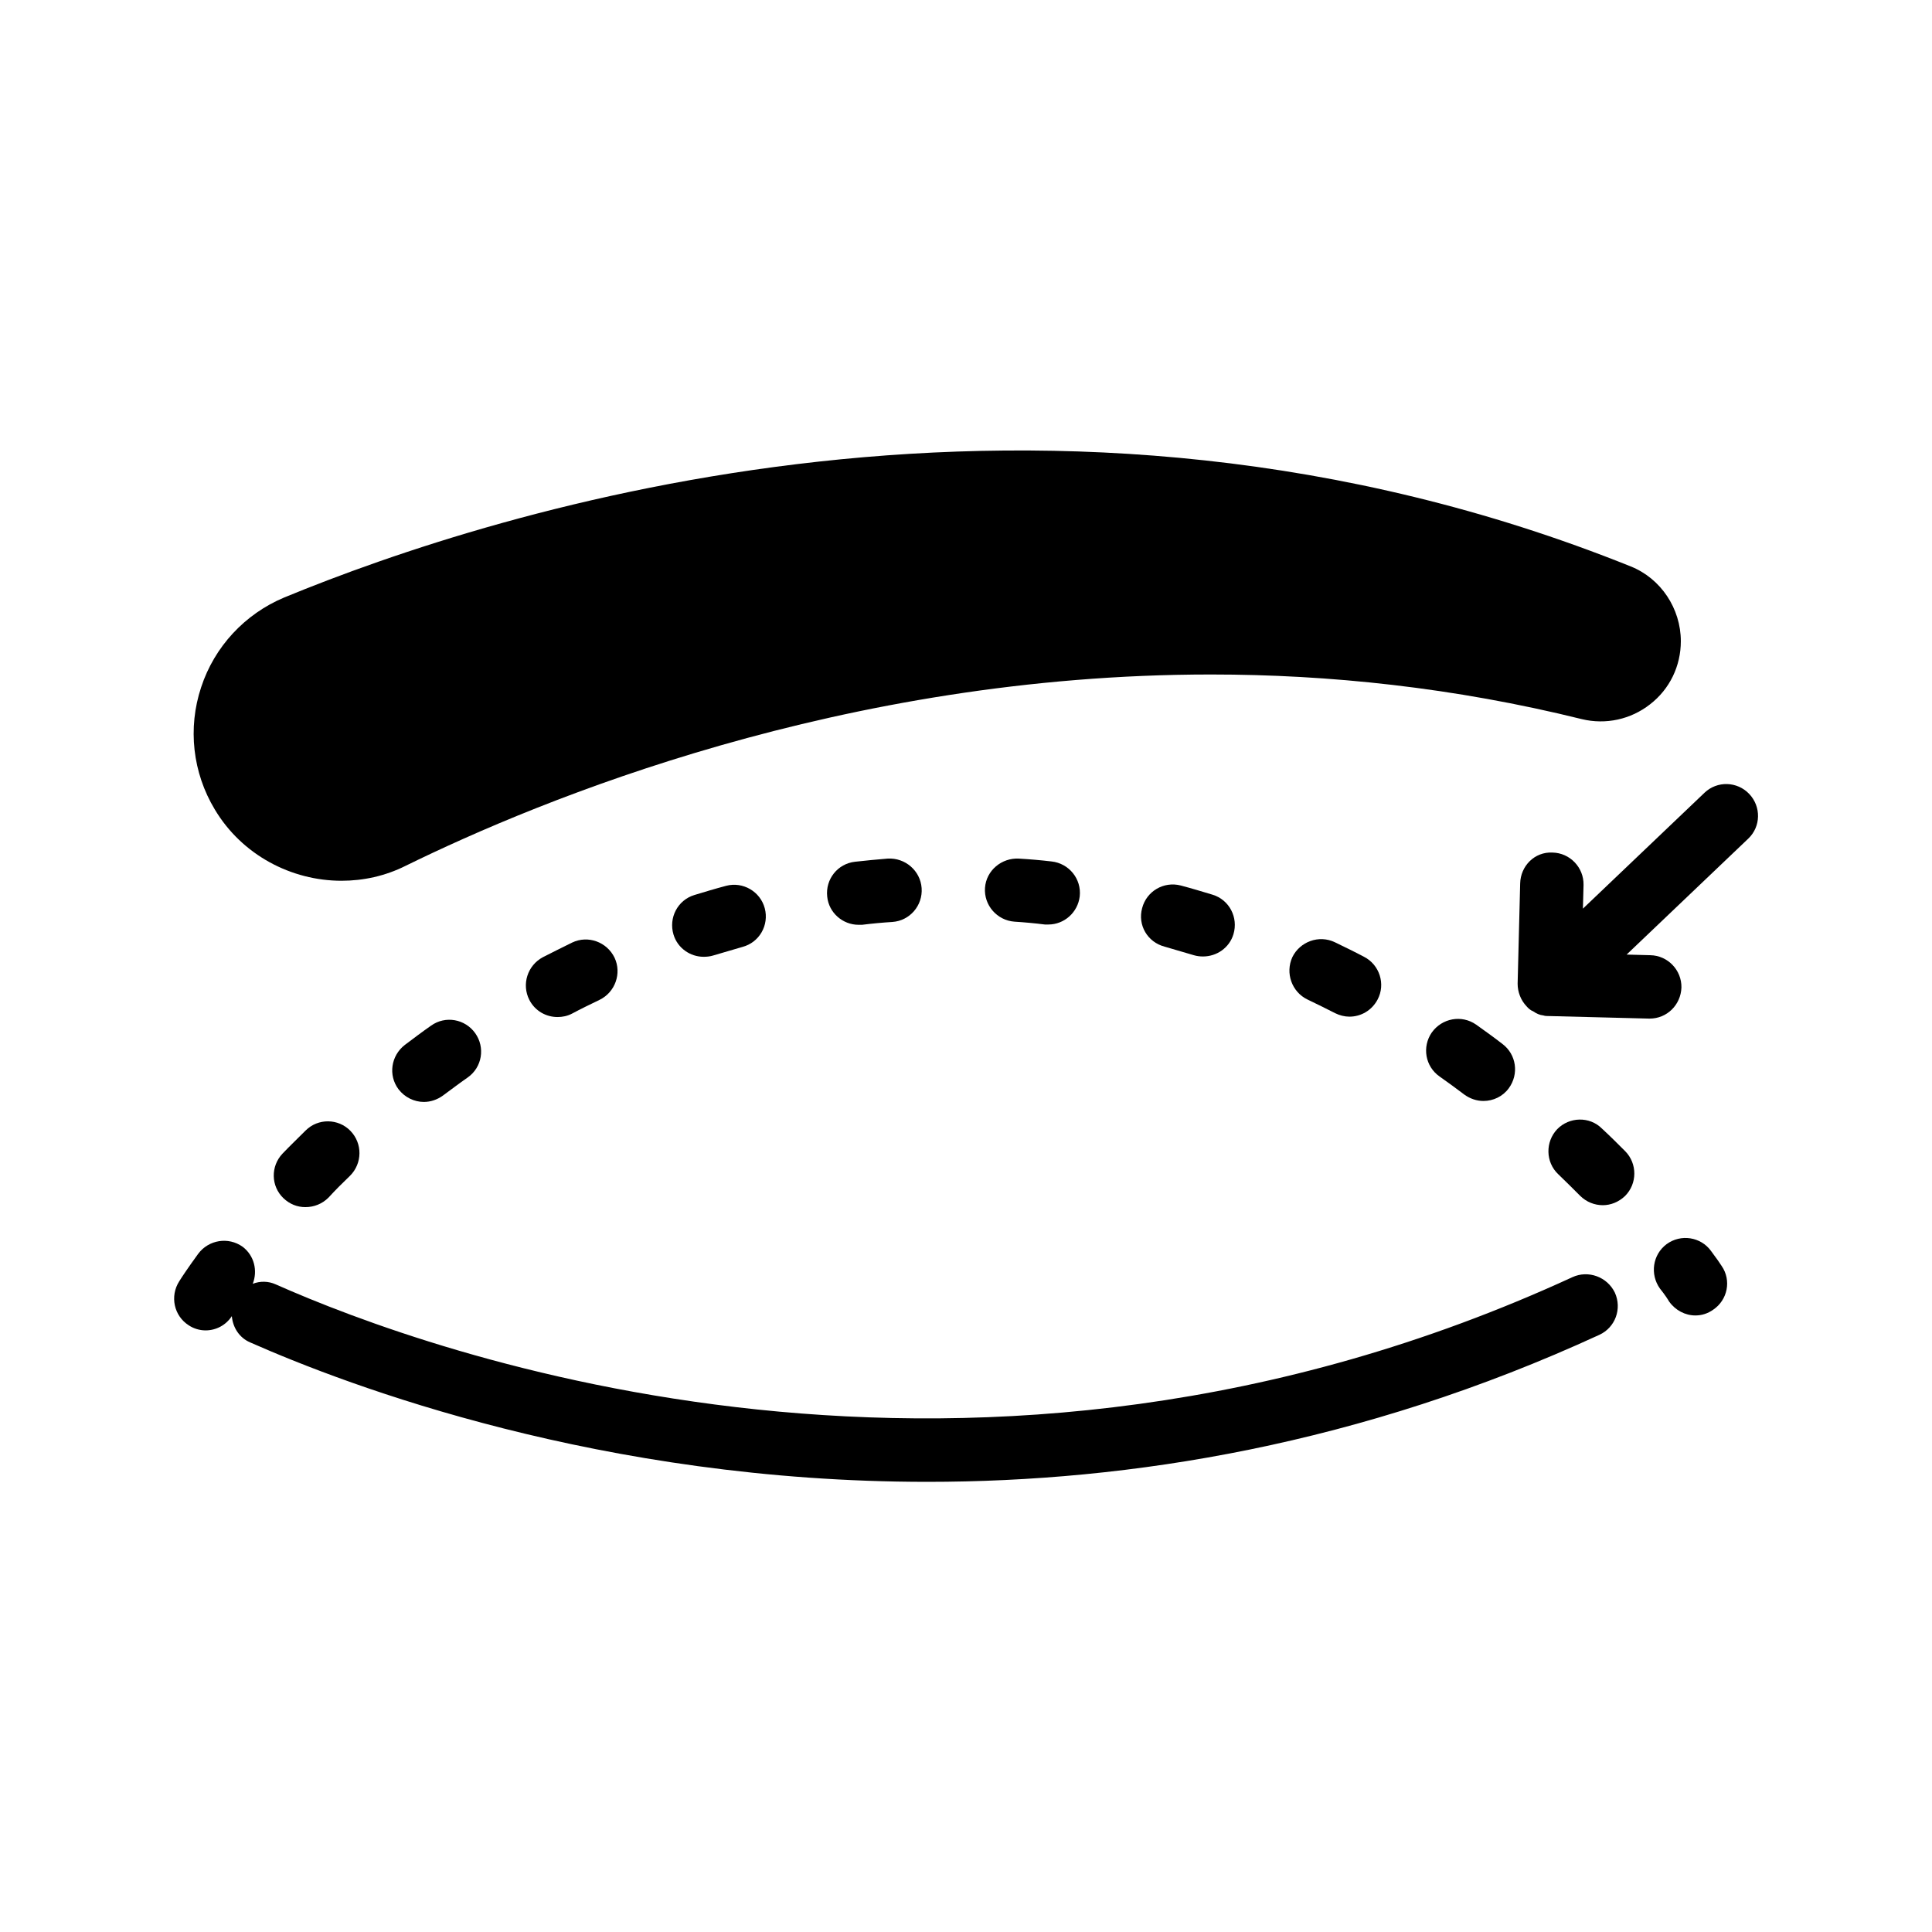 <?xml version="1.0" encoding="UTF-8"?>
<!-- Uploaded to: ICON Repo, www.svgrepo.com, Generator: ICON Repo Mixer Tools -->
<svg fill="#000000" width="800px" height="800px" version="1.1" viewBox="144 144 512 512" xmlns="http://www.w3.org/2000/svg">
 <g>
  <path d="m560.71 482.46c-158.53 72.969-303.12 19.902-343.6 1.93-2.016-0.922-4.199-0.922-6.129-0.168 1.344-3.441 0.418-7.473-2.688-9.824-3.777-2.688-8.984-1.848-11.754 1.848-2.688 3.695-4.367 6.215-5.039 7.305-2.519 3.945-1.426 9.152 2.519 11.672 1.258 0.84 2.852 1.344 4.449 1.344 2.769 0 5.375-1.344 6.969-3.777 0.25 2.938 1.93 5.711 4.871 6.969 26.031 11.504 93.121 36.945 179.44 36.945 53.656 0 114.79-9.824 178.1-38.961 4.199-1.93 6.047-6.887 4.113-11.168-2.019-4.199-7.055-6.047-11.254-4.113z"/>
  <path d="m597.41 475.48c-2.688-3.695-7.977-4.535-11.754-1.762-3.695 2.769-4.449 7.977-1.762 11.754 1.344 1.68 2.098 2.856 2.434 3.441 1.68 2.352 4.281 3.695 6.969 3.695 1.68 0 3.273-0.504 4.703-1.512 3.863-2.602 4.871-7.809 2.266-11.586-0.418-0.672-1.344-2.016-2.856-4.031z"/>
  <path d="m523.43 417.63c-2.602 3.777-1.762 8.984 2.098 11.672 2.266 1.594 4.449 3.191 6.551 4.785 1.512 1.09 3.273 1.68 5.039 1.68 2.602 0 5.121-1.176 6.719-3.359 2.769-3.777 2.016-8.984-1.68-11.754-2.266-1.762-4.617-3.441-6.969-5.121-3.867-2.691-9.074-1.684-11.758 2.098z"/>
  <path d="m225.01 443.58c-2.098 2.098-4.199 4.113-6.129 6.129-3.191 3.359-3.106 8.648 0.25 11.84 1.68 1.594 3.695 2.352 5.793 2.352 2.266 0 4.449-0.84 6.129-2.519 1.762-1.93 3.695-3.863 5.711-5.793 3.273-3.273 3.359-8.566 0.082-11.922-3.188-3.277-8.559-3.359-11.836-0.086z"/>
  <path d="m336.43 378.75c-2.856 0.754-5.625 1.594-8.398 2.434-4.449 1.344-6.887 6.047-5.543 10.496 1.09 3.609 4.449 5.879 7.977 5.879 0.84 0 1.68-0.082 2.519-0.336 2.519-0.754 5.121-1.512 7.727-2.266 4.535-1.176 7.137-5.793 5.961-10.242-1.172-4.453-5.789-7.141-10.242-5.965z"/>
  <path d="m595.73 354.07-32.242 30.73 0.168-6.297c0.082-4.617-3.609-8.48-8.23-8.566-4.703-0.25-8.48 3.527-8.566 8.23l-0.672 26.535c0 2.184 0.84 4.367 2.352 5.961 0.504 0.586 1.09 1.09 1.762 1.344 0.84 0.586 1.762 1.008 2.688 1.09 0.504 0.168 0.922 0.168 1.426 0.168h0.168l26.367 0.672h0.25c4.535 0 8.23-3.609 8.398-8.23 0.082-4.617-3.609-8.48-8.23-8.566l-6.297-0.168 32.242-30.73c3.359-3.191 3.441-8.48 0.25-11.84-3.18-3.352-8.473-3.519-11.832-0.332z"/>
  <path d="m568.52 443.07c-3.273-3.273-8.648-3.106-11.84 0.168-3.191 3.359-3.106 8.734 0.25 11.922 2.016 1.93 3.945 3.863 5.793 5.711 1.68 1.68 3.863 2.519 6.047 2.519 2.098 0 4.199-0.84 5.879-2.434 3.273-3.273 3.273-8.566 0.082-11.84-2.012-2.016-4.027-4.031-6.211-6.047z"/>
  <path d="m456.93 378.67c-4.535-1.176-9.07 1.512-10.242 5.961-1.258 4.535 1.426 9.07 5.961 10.242 2.602 0.754 5.207 1.512 7.727 2.266 0.84 0.25 1.68 0.336 2.434 0.336 3.609 0 6.969-2.266 8.062-5.879 1.344-4.449-1.09-9.152-5.543-10.496-2.773-0.836-5.543-1.676-8.398-2.43z"/>
  <path d="m414.02 371.54c-4.535-0.25-8.648 3.106-8.984 7.727-0.336 4.617 3.191 8.648 7.809 8.984 2.688 0.168 5.375 0.418 8.062 0.754h0.922c4.199 0 7.809-3.191 8.312-7.473 0.504-4.617-2.856-8.734-7.473-9.238-2.852-0.336-5.707-0.586-8.648-0.754z"/>
  <path d="m497.74 393.7c-4.199-2.016-9.238-0.168-11.25 3.945-1.93 4.199-0.168 9.238 4.031 11.25 2.434 1.176 4.871 2.352 7.305 3.609 1.176 0.586 2.519 0.922 3.777 0.922 3.106 0 5.961-1.68 7.473-4.535 2.184-4.113 0.504-9.238-3.609-11.336-2.519-1.336-5.125-2.594-7.727-3.856z"/>
  <path d="m258.26 415.79c-2.434 1.68-4.703 3.441-6.969 5.121-3.695 2.856-4.449 8.062-1.68 11.754 1.68 2.184 4.199 3.359 6.719 3.359 1.762 0 3.527-0.586 5.039-1.68 2.184-1.594 4.367-3.273 6.551-4.785 3.863-2.688 4.703-7.977 2.016-11.754-2.691-3.781-7.898-4.703-11.676-2.016z"/>
  <path d="m370.61 372.37c-4.617 0.504-7.894 4.617-7.391 9.238 0.418 4.281 4.113 7.473 8.312 7.473h0.922c2.688-0.336 5.375-0.586 8.062-0.754 4.617-0.336 8.062-4.367 7.727-8.984-0.336-4.617-4.367-8.062-8.984-7.809-2.856 0.25-5.793 0.5-8.648 0.836z"/>
  <path d="m295.62 393.79c-2.602 1.258-5.207 2.602-7.727 3.863-4.113 2.184-5.711 7.223-3.609 11.336 1.512 2.938 4.449 4.535 7.473 4.535 1.258 0 2.602-0.25 3.863-0.922 2.352-1.258 4.785-2.434 7.223-3.609 4.199-2.016 5.961-7.055 4.031-11.168-2.016-4.203-7.055-6.051-11.254-4.035z"/>
  <path d="m234.5 377.41c5.793 0 11.586-1.258 16.961-3.945 35.77-17.551 115.88-50.719 213.45-50.719 31.32 0 64.402 3.441 98.328 11.84 6.297 1.512 12.93 0.082 18.055-3.945 5.207-4.031 8.145-10.16 8.145-16.711 0-8.648-5.289-16.625-13.266-19.816-154.08-61.969-300.86-14.863-356.86 8.23-10.41 4.367-18.473 13.016-22 23.762-3.609 10.832-2.266 22.672 3.609 32.41 7.219 12.094 20.316 18.895 33.582 18.895z"/>
 </g>
</svg>